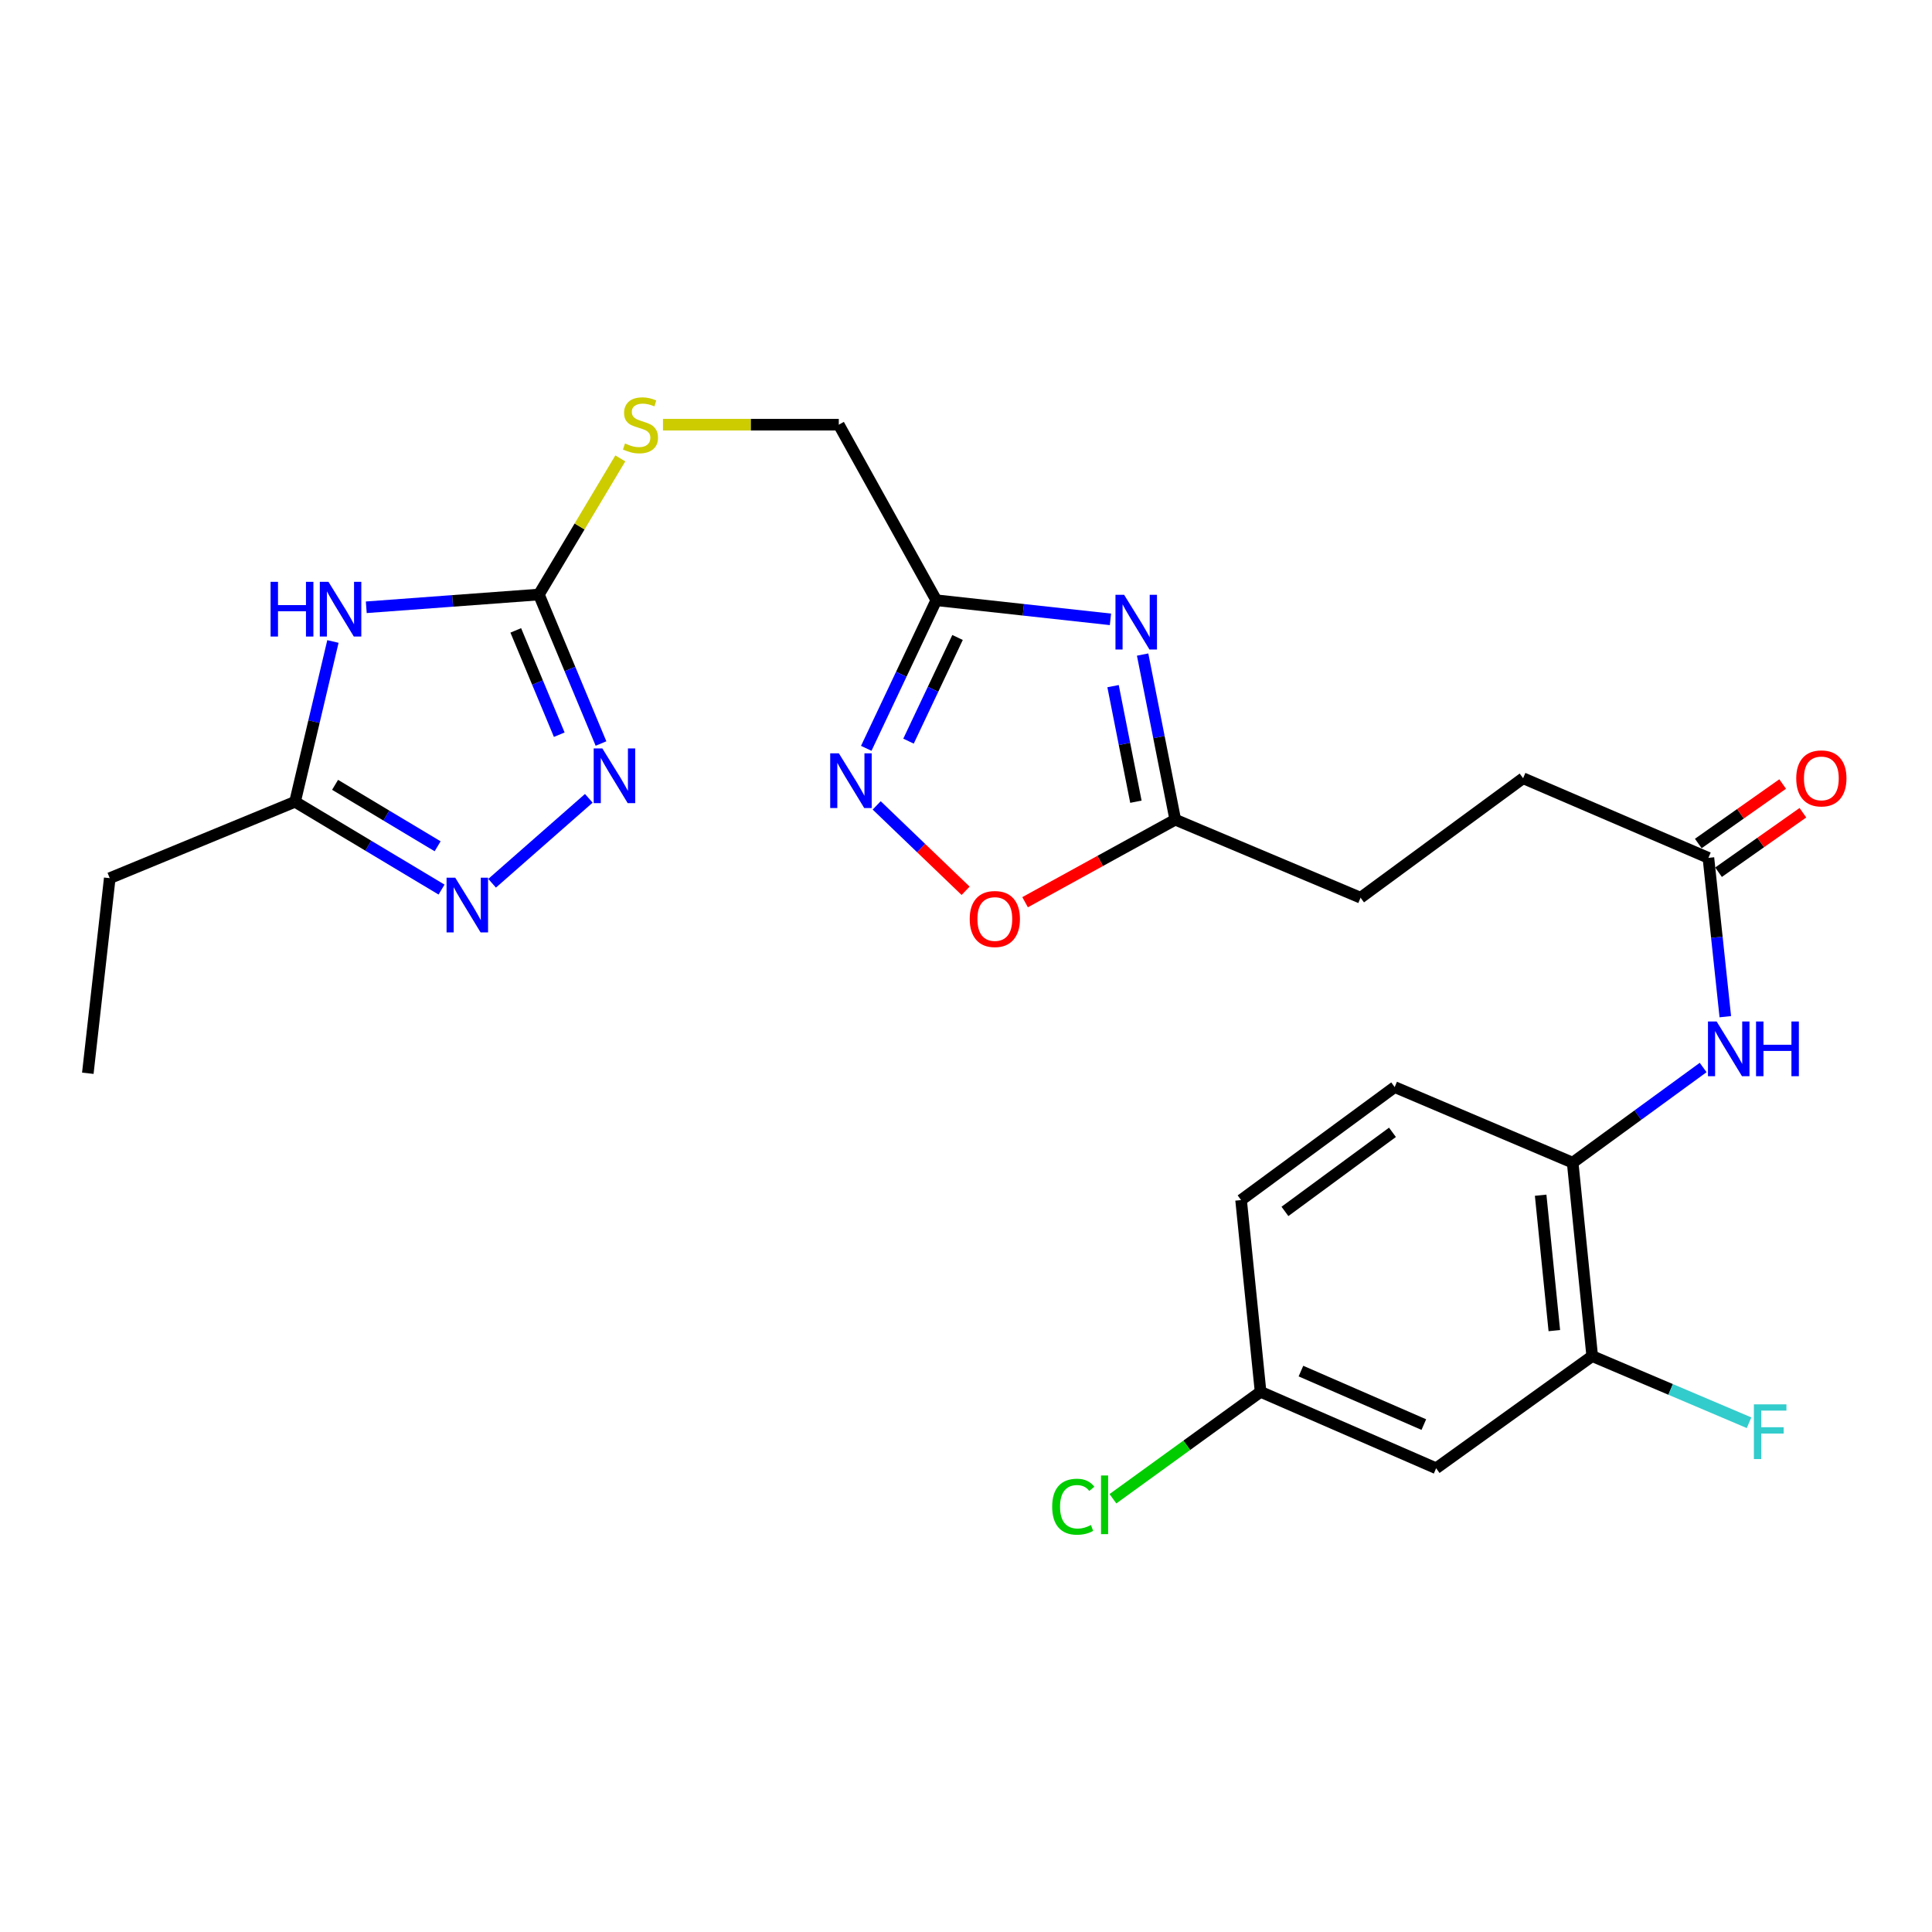 <?xml version='1.0' encoding='iso-8859-1'?>
<svg version='1.1' baseProfile='full'
              xmlns='http://www.w3.org/2000/svg'
                      xmlns:rdkit='http://www.rdkit.org/xml'
                      xmlns:xlink='http://www.w3.org/1999/xlink'
                  xml:space='preserve'
width='1000px' height='1000px' viewBox='0 0 1000 1000'>
<!-- END OF HEADER -->
<rect style='opacity:1.0;fill:#FFFFFF;stroke:none' width='1000' height='1000' x='0' y='0'> </rect>
<path class='bond-1' d='M 189.585,314.328 L 234.255,311.026' style='fill:none;fill-rule:evenodd;stroke:#0000FF;stroke-width:6px;stroke-linecap:butt;stroke-linejoin:miter;stroke-opacity:1' />
<path class='bond-1' d='M 234.255,311.026 L 278.925,307.725' style='fill:none;fill-rule:evenodd;stroke:#000000;stroke-width:6px;stroke-linecap:butt;stroke-linejoin:miter;stroke-opacity:1' />
<path class='bond-6' d='M 172.321,332.032 L 162.518,373.519' style='fill:none;fill-rule:evenodd;stroke:#0000FF;stroke-width:6px;stroke-linecap:butt;stroke-linejoin:miter;stroke-opacity:1' />
<path class='bond-6' d='M 162.518,373.519 L 152.715,415.005' style='fill:none;fill-rule:evenodd;stroke:#000000;stroke-width:6px;stroke-linecap:butt;stroke-linejoin:miter;stroke-opacity:1' />
<path class='bond-0' d='M 574.766,320.575 L 529.696,315.63' style='fill:none;fill-rule:evenodd;stroke:#0000FF;stroke-width:6px;stroke-linecap:butt;stroke-linejoin:miter;stroke-opacity:1' />
<path class='bond-0' d='M 529.696,315.63 L 484.627,310.685' style='fill:none;fill-rule:evenodd;stroke:#000000;stroke-width:6px;stroke-linecap:butt;stroke-linejoin:miter;stroke-opacity:1' />
<path class='bond-7' d='M 591.422,338.804 L 599.867,381.531' style='fill:none;fill-rule:evenodd;stroke:#0000FF;stroke-width:6px;stroke-linecap:butt;stroke-linejoin:miter;stroke-opacity:1' />
<path class='bond-7' d='M 599.867,381.531 L 608.312,424.259' style='fill:none;fill-rule:evenodd;stroke:#000000;stroke-width:6px;stroke-linecap:butt;stroke-linejoin:miter;stroke-opacity:1' />
<path class='bond-7' d='M 576.118,355.148 L 582.029,385.057' style='fill:none;fill-rule:evenodd;stroke:#0000FF;stroke-width:6px;stroke-linecap:butt;stroke-linejoin:miter;stroke-opacity:1' />
<path class='bond-7' d='M 582.029,385.057 L 587.94,414.966' style='fill:none;fill-rule:evenodd;stroke:#000000;stroke-width:6px;stroke-linecap:butt;stroke-linejoin:miter;stroke-opacity:1' />
<path class='bond-2' d='M 278.925,307.725 L 295.001,346.287' style='fill:none;fill-rule:evenodd;stroke:#000000;stroke-width:6px;stroke-linecap:butt;stroke-linejoin:miter;stroke-opacity:1' />
<path class='bond-2' d='M 295.001,346.287 L 311.077,384.849' style='fill:none;fill-rule:evenodd;stroke:#0000FF;stroke-width:6px;stroke-linecap:butt;stroke-linejoin:miter;stroke-opacity:1' />
<path class='bond-2' d='M 266.965,326.29 L 278.218,353.283' style='fill:none;fill-rule:evenodd;stroke:#000000;stroke-width:6px;stroke-linecap:butt;stroke-linejoin:miter;stroke-opacity:1' />
<path class='bond-2' d='M 278.218,353.283 L 289.471,380.277' style='fill:none;fill-rule:evenodd;stroke:#0000FF;stroke-width:6px;stroke-linecap:butt;stroke-linejoin:miter;stroke-opacity:1' />
<path class='bond-14' d='M 278.925,307.725 L 299.999,272.493' style='fill:none;fill-rule:evenodd;stroke:#000000;stroke-width:6px;stroke-linecap:butt;stroke-linejoin:miter;stroke-opacity:1' />
<path class='bond-14' d='M 299.999,272.493 L 321.073,237.261' style='fill:none;fill-rule:evenodd;stroke:#CCCC00;stroke-width:6px;stroke-linecap:butt;stroke-linejoin:miter;stroke-opacity:1' />
<path class='bond-26' d='M 304.765,413.209 L 254.715,457.172' style='fill:none;fill-rule:evenodd;stroke:#0000FF;stroke-width:6px;stroke-linecap:butt;stroke-linejoin:miter;stroke-opacity:1' />
<path class='bond-3' d='M 484.627,310.685 L 434.158,219.82' style='fill:none;fill-rule:evenodd;stroke:#000000;stroke-width:6px;stroke-linecap:butt;stroke-linejoin:miter;stroke-opacity:1' />
<path class='bond-5' d='M 484.627,310.685 L 466.499,349.009' style='fill:none;fill-rule:evenodd;stroke:#000000;stroke-width:6px;stroke-linecap:butt;stroke-linejoin:miter;stroke-opacity:1' />
<path class='bond-5' d='M 466.499,349.009 L 448.371,387.333' style='fill:none;fill-rule:evenodd;stroke:#0000FF;stroke-width:6px;stroke-linecap:butt;stroke-linejoin:miter;stroke-opacity:1' />
<path class='bond-5' d='M 495.625,329.957 L 482.936,356.784' style='fill:none;fill-rule:evenodd;stroke:#000000;stroke-width:6px;stroke-linecap:butt;stroke-linejoin:miter;stroke-opacity:1' />
<path class='bond-5' d='M 482.936,356.784 L 470.247,383.61' style='fill:none;fill-rule:evenodd;stroke:#0000FF;stroke-width:6px;stroke-linecap:butt;stroke-linejoin:miter;stroke-opacity:1' />
<path class='bond-4' d='M 228.544,460.449 L 190.629,437.727' style='fill:none;fill-rule:evenodd;stroke:#0000FF;stroke-width:6px;stroke-linecap:butt;stroke-linejoin:miter;stroke-opacity:1' />
<path class='bond-4' d='M 190.629,437.727 L 152.715,415.005' style='fill:none;fill-rule:evenodd;stroke:#000000;stroke-width:6px;stroke-linecap:butt;stroke-linejoin:miter;stroke-opacity:1' />
<path class='bond-4' d='M 226.516,438.036 L 199.976,422.131' style='fill:none;fill-rule:evenodd;stroke:#0000FF;stroke-width:6px;stroke-linecap:butt;stroke-linejoin:miter;stroke-opacity:1' />
<path class='bond-4' d='M 199.976,422.131 L 173.436,406.225' style='fill:none;fill-rule:evenodd;stroke:#000000;stroke-width:6px;stroke-linecap:butt;stroke-linejoin:miter;stroke-opacity:1' />
<path class='bond-8' d='M 453.773,416.869 L 476.788,438.972' style='fill:none;fill-rule:evenodd;stroke:#0000FF;stroke-width:6px;stroke-linecap:butt;stroke-linejoin:miter;stroke-opacity:1' />
<path class='bond-8' d='M 476.788,438.972 L 499.802,461.075' style='fill:none;fill-rule:evenodd;stroke:#FF0000;stroke-width:6px;stroke-linecap:butt;stroke-linejoin:miter;stroke-opacity:1' />
<path class='bond-24' d='M 152.715,415.005 L 56.809,454.543' style='fill:none;fill-rule:evenodd;stroke:#000000;stroke-width:6px;stroke-linecap:butt;stroke-linejoin:miter;stroke-opacity:1' />
<path class='bond-19' d='M 608.312,424.259 L 704.228,464.655' style='fill:none;fill-rule:evenodd;stroke:#000000;stroke-width:6px;stroke-linecap:butt;stroke-linejoin:miter;stroke-opacity:1' />
<path class='bond-27' d='M 608.312,424.259 L 569.449,445.622' style='fill:none;fill-rule:evenodd;stroke:#000000;stroke-width:6px;stroke-linecap:butt;stroke-linejoin:miter;stroke-opacity:1' />
<path class='bond-27' d='M 569.449,445.622 L 530.586,466.985' style='fill:none;fill-rule:evenodd;stroke:#FF0000;stroke-width:6px;stroke-linecap:butt;stroke-linejoin:miter;stroke-opacity:1' />
<path class='bond-9' d='M 893.016,526.238 L 888.643,485.133' style='fill:none;fill-rule:evenodd;stroke:#0000FF;stroke-width:6px;stroke-linecap:butt;stroke-linejoin:miter;stroke-opacity:1' />
<path class='bond-9' d='M 888.643,485.133 L 884.271,444.028' style='fill:none;fill-rule:evenodd;stroke:#000000;stroke-width:6px;stroke-linecap:butt;stroke-linejoin:miter;stroke-opacity:1' />
<path class='bond-10' d='M 881.547,552.539 L 847.78,577.168' style='fill:none;fill-rule:evenodd;stroke:#0000FF;stroke-width:6px;stroke-linecap:butt;stroke-linejoin:miter;stroke-opacity:1' />
<path class='bond-10' d='M 847.78,577.168 L 814.013,601.796' style='fill:none;fill-rule:evenodd;stroke:#000000;stroke-width:6px;stroke-linecap:butt;stroke-linejoin:miter;stroke-opacity:1' />
<path class='bond-11' d='M 814.013,601.796 L 824.125,701.914' style='fill:none;fill-rule:evenodd;stroke:#000000;stroke-width:6px;stroke-linecap:butt;stroke-linejoin:miter;stroke-opacity:1' />
<path class='bond-11' d='M 797.439,618.641 L 804.517,688.724' style='fill:none;fill-rule:evenodd;stroke:#000000;stroke-width:6px;stroke-linecap:butt;stroke-linejoin:miter;stroke-opacity:1' />
<path class='bond-17' d='M 814.013,601.796 L 721.886,562.672' style='fill:none;fill-rule:evenodd;stroke:#000000;stroke-width:6px;stroke-linecap:butt;stroke-linejoin:miter;stroke-opacity:1' />
<path class='bond-13' d='M 824.125,701.914 L 743.342,759.969' style='fill:none;fill-rule:evenodd;stroke:#000000;stroke-width:6px;stroke-linecap:butt;stroke-linejoin:miter;stroke-opacity:1' />
<path class='bond-20' d='M 824.125,701.914 L 864.718,719.161' style='fill:none;fill-rule:evenodd;stroke:#000000;stroke-width:6px;stroke-linecap:butt;stroke-linejoin:miter;stroke-opacity:1' />
<path class='bond-20' d='M 864.718,719.161 L 905.311,736.408' style='fill:none;fill-rule:evenodd;stroke:#33CCCC;stroke-width:6px;stroke-linecap:butt;stroke-linejoin:miter;stroke-opacity:1' />
<path class='bond-12' d='M 884.271,444.028 L 788.355,402.813' style='fill:none;fill-rule:evenodd;stroke:#000000;stroke-width:6px;stroke-linecap:butt;stroke-linejoin:miter;stroke-opacity:1' />
<path class='bond-15' d='M 889.509,451.458 L 911.345,436.064' style='fill:none;fill-rule:evenodd;stroke:#000000;stroke-width:6px;stroke-linecap:butt;stroke-linejoin:miter;stroke-opacity:1' />
<path class='bond-15' d='M 911.345,436.064 L 933.18,420.669' style='fill:none;fill-rule:evenodd;stroke:#FF0000;stroke-width:6px;stroke-linecap:butt;stroke-linejoin:miter;stroke-opacity:1' />
<path class='bond-15' d='M 879.032,436.597 L 900.867,421.203' style='fill:none;fill-rule:evenodd;stroke:#000000;stroke-width:6px;stroke-linecap:butt;stroke-linejoin:miter;stroke-opacity:1' />
<path class='bond-15' d='M 900.867,421.203 L 922.702,405.808' style='fill:none;fill-rule:evenodd;stroke:#FF0000;stroke-width:6px;stroke-linecap:butt;stroke-linejoin:miter;stroke-opacity:1' />
<path class='bond-28' d='M 743.342,759.969 L 652.477,720.41' style='fill:none;fill-rule:evenodd;stroke:#000000;stroke-width:6px;stroke-linecap:butt;stroke-linejoin:miter;stroke-opacity:1' />
<path class='bond-28' d='M 736.97,737.363 L 673.364,709.673' style='fill:none;fill-rule:evenodd;stroke:#000000;stroke-width:6px;stroke-linecap:butt;stroke-linejoin:miter;stroke-opacity:1' />
<path class='bond-16' d='M 343.151,219.82 L 388.655,219.82' style='fill:none;fill-rule:evenodd;stroke:#CCCC00;stroke-width:6px;stroke-linecap:butt;stroke-linejoin:miter;stroke-opacity:1' />
<path class='bond-16' d='M 388.655,219.82 L 434.158,219.82' style='fill:none;fill-rule:evenodd;stroke:#000000;stroke-width:6px;stroke-linecap:butt;stroke-linejoin:miter;stroke-opacity:1' />
<path class='bond-22' d='M 721.886,562.672 L 642.385,621.151' style='fill:none;fill-rule:evenodd;stroke:#000000;stroke-width:6px;stroke-linecap:butt;stroke-linejoin:miter;stroke-opacity:1' />
<path class='bond-22' d='M 720.735,586.091 L 665.084,627.026' style='fill:none;fill-rule:evenodd;stroke:#000000;stroke-width:6px;stroke-linecap:butt;stroke-linejoin:miter;stroke-opacity:1' />
<path class='bond-18' d='M 652.477,720.41 L 642.385,621.151' style='fill:none;fill-rule:evenodd;stroke:#000000;stroke-width:6px;stroke-linecap:butt;stroke-linejoin:miter;stroke-opacity:1' />
<path class='bond-23' d='M 652.477,720.41 L 614.266,748.081' style='fill:none;fill-rule:evenodd;stroke:#000000;stroke-width:6px;stroke-linecap:butt;stroke-linejoin:miter;stroke-opacity:1' />
<path class='bond-23' d='M 614.266,748.081 L 576.056,775.752' style='fill:none;fill-rule:evenodd;stroke:#00CC00;stroke-width:6px;stroke-linecap:butt;stroke-linejoin:miter;stroke-opacity:1' />
<path class='bond-21' d='M 704.228,464.655 L 788.355,402.813' style='fill:none;fill-rule:evenodd;stroke:#000000;stroke-width:6px;stroke-linecap:butt;stroke-linejoin:miter;stroke-opacity:1' />
<path class='bond-25' d='M 56.809,454.543 L 45.455,555.52' style='fill:none;fill-rule:evenodd;stroke:#000000;stroke-width:6px;stroke-linecap:butt;stroke-linejoin:miter;stroke-opacity:1' />
<path  class='atom-0' d='M 140.052 301.152
L 143.892 301.152
L 143.892 313.192
L 158.372 313.192
L 158.372 301.152
L 162.212 301.152
L 162.212 329.472
L 158.372 329.472
L 158.372 316.392
L 143.892 316.392
L 143.892 329.472
L 140.052 329.472
L 140.052 301.152
' fill='#0000FF'/>
<path  class='atom-0' d='M 170.012 301.152
L 179.292 316.152
Q 180.212 317.632, 181.692 320.312
Q 183.172 322.992, 183.252 323.152
L 183.252 301.152
L 187.012 301.152
L 187.012 329.472
L 183.132 329.472
L 173.172 313.072
Q 172.012 311.152, 170.772 308.952
Q 169.572 306.752, 169.212 306.072
L 169.212 329.472
L 165.532 329.472
L 165.532 301.152
L 170.012 301.152
' fill='#0000FF'/>
<path  class='atom-1' d='M 581.849 307.879
L 591.129 322.879
Q 592.049 324.359, 593.529 327.039
Q 595.009 329.719, 595.089 329.879
L 595.089 307.879
L 598.849 307.879
L 598.849 336.199
L 594.969 336.199
L 585.009 319.799
Q 583.849 317.879, 582.609 315.679
Q 581.409 313.479, 581.049 312.799
L 581.049 336.199
L 577.369 336.199
L 577.369 307.879
L 581.849 307.879
' fill='#0000FF'/>
<path  class='atom-3' d='M 311.779 387.39
L 321.059 402.39
Q 321.979 403.87, 323.459 406.55
Q 324.939 409.23, 325.019 409.39
L 325.019 387.39
L 328.779 387.39
L 328.779 415.71
L 324.899 415.71
L 314.939 399.31
Q 313.779 397.39, 312.539 395.19
Q 311.339 392.99, 310.979 392.31
L 310.979 415.71
L 307.299 415.71
L 307.299 387.39
L 311.779 387.39
' fill='#0000FF'/>
<path  class='atom-5' d='M 235.622 454.283
L 244.902 469.283
Q 245.822 470.763, 247.302 473.443
Q 248.782 476.123, 248.862 476.283
L 248.862 454.283
L 252.622 454.283
L 252.622 482.603
L 248.742 482.603
L 238.782 466.203
Q 237.622 464.283, 236.382 462.083
Q 235.182 459.883, 234.822 459.203
L 234.822 482.603
L 231.142 482.603
L 231.142 454.283
L 235.622 454.283
' fill='#0000FF'/>
<path  class='atom-6' d='M 434.192 389.915
L 443.472 404.915
Q 444.392 406.395, 445.872 409.075
Q 447.352 411.755, 447.432 411.915
L 447.432 389.915
L 451.192 389.915
L 451.192 418.235
L 447.312 418.235
L 437.352 401.835
Q 436.192 399.915, 434.952 397.715
Q 433.752 395.515, 433.392 394.835
L 433.392 418.235
L 429.712 418.235
L 429.712 389.915
L 434.192 389.915
' fill='#0000FF'/>
<path  class='atom-9' d='M 501.922 475.675
Q 501.922 468.875, 505.282 465.075
Q 508.642 461.275, 514.922 461.275
Q 521.202 461.275, 524.562 465.075
Q 527.922 468.875, 527.922 475.675
Q 527.922 482.555, 524.522 486.475
Q 521.122 490.355, 514.922 490.355
Q 508.682 490.355, 505.282 486.475
Q 501.922 482.595, 501.922 475.675
M 514.922 487.155
Q 519.242 487.155, 521.562 484.275
Q 523.922 481.355, 523.922 475.675
Q 523.922 470.115, 521.562 467.315
Q 519.242 464.475, 514.922 464.475
Q 510.602 464.475, 508.242 467.275
Q 505.922 470.075, 505.922 475.675
Q 505.922 481.395, 508.242 484.275
Q 510.602 487.155, 514.922 487.155
' fill='#FF0000'/>
<path  class='atom-10' d='M 888.527 528.723
L 897.807 543.723
Q 898.727 545.203, 900.207 547.883
Q 901.687 550.563, 901.767 550.723
L 901.767 528.723
L 905.527 528.723
L 905.527 557.043
L 901.647 557.043
L 891.687 540.643
Q 890.527 538.723, 889.287 536.523
Q 888.087 534.323, 887.727 533.643
L 887.727 557.043
L 884.047 557.043
L 884.047 528.723
L 888.527 528.723
' fill='#0000FF'/>
<path  class='atom-10' d='M 908.927 528.723
L 912.767 528.723
L 912.767 540.763
L 927.247 540.763
L 927.247 528.723
L 931.087 528.723
L 931.087 557.043
L 927.247 557.043
L 927.247 543.963
L 912.767 543.963
L 912.767 557.043
L 908.927 557.043
L 908.927 528.723
' fill='#0000FF'/>
<path  class='atom-15' d='M 323.505 229.54
Q 323.825 229.66, 325.145 230.22
Q 326.465 230.78, 327.905 231.14
Q 329.385 231.46, 330.825 231.46
Q 333.505 231.46, 335.065 230.18
Q 336.625 228.86, 336.625 226.58
Q 336.625 225.02, 335.825 224.06
Q 335.065 223.1, 333.865 222.58
Q 332.665 222.06, 330.665 221.46
Q 328.145 220.7, 326.625 219.98
Q 325.145 219.26, 324.065 217.74
Q 323.025 216.22, 323.025 213.66
Q 323.025 210.1, 325.425 207.9
Q 327.865 205.7, 332.665 205.7
Q 335.945 205.7, 339.665 207.26
L 338.745 210.34
Q 335.345 208.94, 332.785 208.94
Q 330.025 208.94, 328.505 210.1
Q 326.985 211.22, 327.025 213.18
Q 327.025 214.7, 327.785 215.62
Q 328.585 216.54, 329.705 217.06
Q 330.865 217.58, 332.785 218.18
Q 335.345 218.98, 336.865 219.78
Q 338.385 220.58, 339.465 222.22
Q 340.585 223.82, 340.585 226.58
Q 340.585 230.5, 337.945 232.62
Q 335.345 234.7, 330.985 234.7
Q 328.465 234.7, 326.545 234.14
Q 324.665 233.62, 322.425 232.7
L 323.505 229.54
' fill='#CCCC00'/>
<path  class='atom-16' d='M 929.729 402.893
Q 929.729 396.093, 933.089 392.293
Q 936.449 388.493, 942.729 388.493
Q 949.009 388.493, 952.369 392.293
Q 955.729 396.093, 955.729 402.893
Q 955.729 409.773, 952.329 413.693
Q 948.929 417.573, 942.729 417.573
Q 936.489 417.573, 933.089 413.693
Q 929.729 409.813, 929.729 402.893
M 942.729 414.373
Q 947.049 414.373, 949.369 411.493
Q 951.729 408.573, 951.729 402.893
Q 951.729 397.333, 949.369 394.533
Q 947.049 391.693, 942.729 391.693
Q 938.409 391.693, 936.049 394.493
Q 933.729 397.293, 933.729 402.893
Q 933.729 408.613, 936.049 411.493
Q 938.409 414.373, 942.729 414.373
' fill='#FF0000'/>
<path  class='atom-21' d='M 907.812 726.888
L 924.652 726.888
L 924.652 730.128
L 911.612 730.128
L 911.612 738.728
L 923.212 738.728
L 923.212 742.008
L 911.612 742.008
L 911.612 755.208
L 907.812 755.208
L 907.812 726.888
' fill='#33CCCC'/>
<path  class='atom-24' d='M 544.604 779.869
Q 544.604 772.829, 547.884 769.149
Q 551.204 765.429, 557.484 765.429
Q 563.324 765.429, 566.444 769.549
L 563.804 771.709
Q 561.524 768.709, 557.484 768.709
Q 553.204 768.709, 550.924 771.589
Q 548.684 774.429, 548.684 779.869
Q 548.684 785.469, 551.004 788.349
Q 553.364 791.229, 557.924 791.229
Q 561.044 791.229, 564.684 789.349
L 565.804 792.349
Q 564.324 793.309, 562.084 793.869
Q 559.844 794.429, 557.364 794.429
Q 551.204 794.429, 547.884 790.669
Q 544.604 786.909, 544.604 779.869
' fill='#00CC00'/>
<path  class='atom-24' d='M 569.884 763.709
L 573.564 763.709
L 573.564 794.069
L 569.884 794.069
L 569.884 763.709
' fill='#00CC00'/>
</svg>
